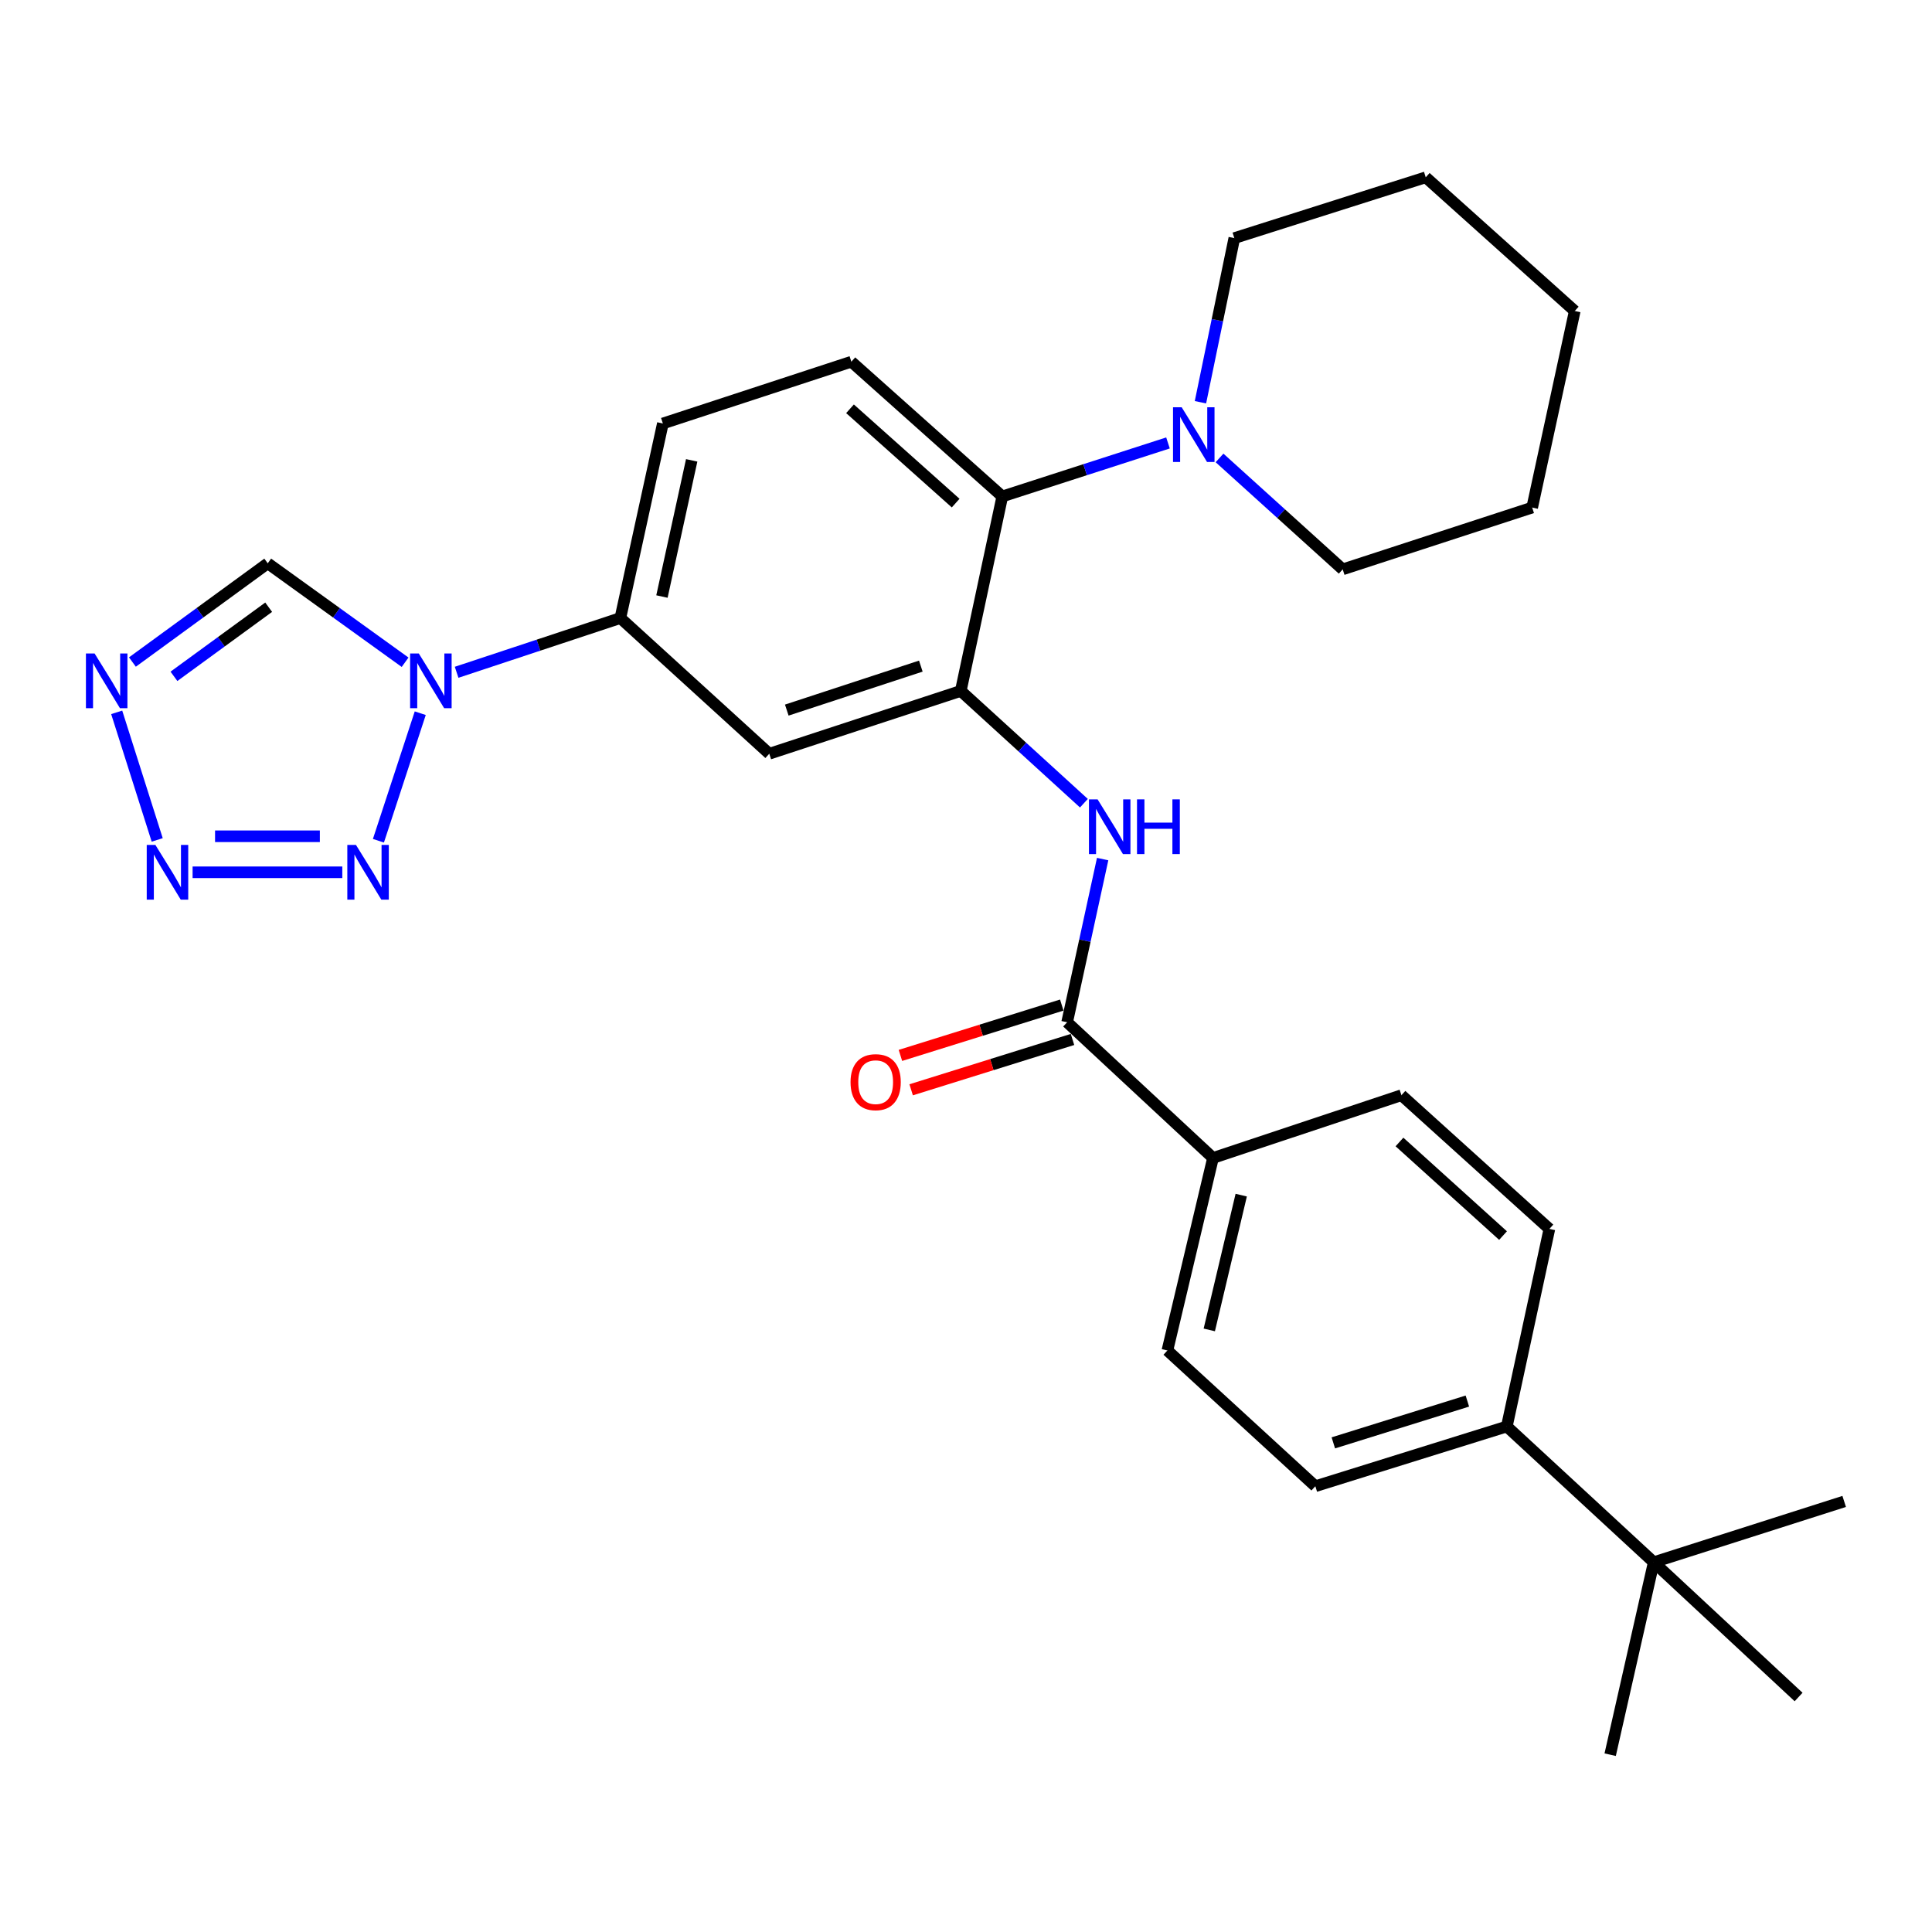 <?xml version='1.0' encoding='iso-8859-1'?>
<svg version='1.1' baseProfile='full'
              xmlns='http://www.w3.org/2000/svg'
                      xmlns:rdkit='http://www.rdkit.org/xml'
                      xmlns:xlink='http://www.w3.org/1999/xlink'
                  xml:space='preserve'
width='1000px' height='1000px' viewBox='0 0 1000 1000'>
<!-- END OF HEADER -->
<rect style='opacity:1.0;fill:#FFFFFF;stroke:none' width='1000' height='1000' x='0' y='0'> </rect>
<path class='bond-0' d='M 217.52,369.155 L 195.867,435.17' style='fill:none;fill-rule:evenodd;stroke:#0000FF;stroke-width:6px;stroke-linecap:butt;stroke-linejoin:miter;stroke-opacity:1' />
<path class='bond-6' d='M 209.679,342.778 L 174.129,317.172' style='fill:none;fill-rule:evenodd;stroke:#0000FF;stroke-width:6px;stroke-linecap:butt;stroke-linejoin:miter;stroke-opacity:1' />
<path class='bond-6' d='M 174.129,317.172 L 138.58,291.567' style='fill:none;fill-rule:evenodd;stroke:#000000;stroke-width:6px;stroke-linecap:butt;stroke-linejoin:miter;stroke-opacity:1' />
<path class='bond-9' d='M 236.343,347.973 L 278.724,333.932' style='fill:none;fill-rule:evenodd;stroke:#0000FF;stroke-width:6px;stroke-linecap:butt;stroke-linejoin:miter;stroke-opacity:1' />
<path class='bond-9' d='M 278.724,333.932 L 321.104,319.89' style='fill:none;fill-rule:evenodd;stroke:#000000;stroke-width:6px;stroke-linecap:butt;stroke-linejoin:miter;stroke-opacity:1' />
<path class='bond-1' d='M 177.176,451.497 L 99.691,451.497' style='fill:none;fill-rule:evenodd;stroke:#0000FF;stroke-width:6px;stroke-linecap:butt;stroke-linejoin:miter;stroke-opacity:1' />
<path class='bond-1' d='M 165.554,432.85 L 111.314,432.85' style='fill:none;fill-rule:evenodd;stroke:#0000FF;stroke-width:6px;stroke-linecap:butt;stroke-linejoin:miter;stroke-opacity:1' />
<path class='bond-29' d='M 81.367,434.737 L 60.4,368.708' style='fill:none;fill-rule:evenodd;stroke:#0000FF;stroke-width:6px;stroke-linecap:butt;stroke-linejoin:miter;stroke-opacity:1' />
<path class='bond-2' d='M 68.537,342.67 L 103.558,317.118' style='fill:none;fill-rule:evenodd;stroke:#0000FF;stroke-width:6px;stroke-linecap:butt;stroke-linejoin:miter;stroke-opacity:1' />
<path class='bond-2' d='M 103.558,317.118 L 138.58,291.567' style='fill:none;fill-rule:evenodd;stroke:#000000;stroke-width:6px;stroke-linecap:butt;stroke-linejoin:miter;stroke-opacity:1' />
<path class='bond-2' d='M 90.034,350.068 L 114.549,332.182' style='fill:none;fill-rule:evenodd;stroke:#0000FF;stroke-width:6px;stroke-linecap:butt;stroke-linejoin:miter;stroke-opacity:1' />
<path class='bond-2' d='M 114.549,332.182 L 139.064,314.296' style='fill:none;fill-rule:evenodd;stroke:#000000;stroke-width:6px;stroke-linecap:butt;stroke-linejoin:miter;stroke-opacity:1' />
<path class='bond-3' d='M 497.298,357.619 L 398.178,390.138' style='fill:none;fill-rule:evenodd;stroke:#000000;stroke-width:6px;stroke-linecap:butt;stroke-linejoin:miter;stroke-opacity:1' />
<path class='bond-3' d='M 476.617,344.779 L 407.234,367.542' style='fill:none;fill-rule:evenodd;stroke:#000000;stroke-width:6px;stroke-linecap:butt;stroke-linejoin:miter;stroke-opacity:1' />
<path class='bond-4' d='M 497.298,357.619 L 529.162,386.677' style='fill:none;fill-rule:evenodd;stroke:#000000;stroke-width:6px;stroke-linecap:butt;stroke-linejoin:miter;stroke-opacity:1' />
<path class='bond-4' d='M 529.162,386.677 L 561.025,415.736' style='fill:none;fill-rule:evenodd;stroke:#0000FF;stroke-width:6px;stroke-linecap:butt;stroke-linejoin:miter;stroke-opacity:1' />
<path class='bond-30' d='M 497.298,357.619 L 518.784,256.956' style='fill:none;fill-rule:evenodd;stroke:#000000;stroke-width:6px;stroke-linecap:butt;stroke-linejoin:miter;stroke-opacity:1' />
<path class='bond-5' d='M 570.728,444.658 L 561.538,486.889' style='fill:none;fill-rule:evenodd;stroke:#0000FF;stroke-width:6px;stroke-linecap:butt;stroke-linejoin:miter;stroke-opacity:1' />
<path class='bond-5' d='M 561.538,486.889 L 552.348,529.121' style='fill:none;fill-rule:evenodd;stroke:#000000;stroke-width:6px;stroke-linecap:butt;stroke-linejoin:miter;stroke-opacity:1' />
<path class='bond-12' d='M 552.348,529.121 L 627.848,599.358' style='fill:none;fill-rule:evenodd;stroke:#000000;stroke-width:6px;stroke-linecap:butt;stroke-linejoin:miter;stroke-opacity:1' />
<path class='bond-15' d='M 549.571,520.22 L 507.815,533.249' style='fill:none;fill-rule:evenodd;stroke:#000000;stroke-width:6px;stroke-linecap:butt;stroke-linejoin:miter;stroke-opacity:1' />
<path class='bond-15' d='M 507.815,533.249 L 466.058,546.277' style='fill:none;fill-rule:evenodd;stroke:#FF0000;stroke-width:6px;stroke-linecap:butt;stroke-linejoin:miter;stroke-opacity:1' />
<path class='bond-15' d='M 555.125,538.021 L 513.369,551.049' style='fill:none;fill-rule:evenodd;stroke:#000000;stroke-width:6px;stroke-linecap:butt;stroke-linejoin:miter;stroke-opacity:1' />
<path class='bond-15' d='M 513.369,551.049 L 471.612,564.078' style='fill:none;fill-rule:evenodd;stroke:#FF0000;stroke-width:6px;stroke-linecap:butt;stroke-linejoin:miter;stroke-opacity:1' />
<path class='bond-7' d='M 518.784,256.956 L 440.663,187.216' style='fill:none;fill-rule:evenodd;stroke:#000000;stroke-width:6px;stroke-linecap:butt;stroke-linejoin:miter;stroke-opacity:1' />
<path class='bond-7' d='M 494.647,260.405 L 439.963,211.587' style='fill:none;fill-rule:evenodd;stroke:#000000;stroke-width:6px;stroke-linecap:butt;stroke-linejoin:miter;stroke-opacity:1' />
<path class='bond-10' d='M 518.784,256.956 L 561.666,243.11' style='fill:none;fill-rule:evenodd;stroke:#000000;stroke-width:6px;stroke-linecap:butt;stroke-linejoin:miter;stroke-opacity:1' />
<path class='bond-10' d='M 561.666,243.11 L 604.549,229.264' style='fill:none;fill-rule:evenodd;stroke:#0000FF;stroke-width:6px;stroke-linecap:butt;stroke-linejoin:miter;stroke-opacity:1' />
<path class='bond-8' d='M 398.178,390.138 L 321.104,319.89' style='fill:none;fill-rule:evenodd;stroke:#000000;stroke-width:6px;stroke-linecap:butt;stroke-linejoin:miter;stroke-opacity:1' />
<path class='bond-16' d='M 321.104,319.89 L 343.097,219.196' style='fill:none;fill-rule:evenodd;stroke:#000000;stroke-width:6px;stroke-linecap:butt;stroke-linejoin:miter;stroke-opacity:1' />
<path class='bond-16' d='M 342.62,308.765 L 358.016,238.279' style='fill:none;fill-rule:evenodd;stroke:#000000;stroke-width:6px;stroke-linecap:butt;stroke-linejoin:miter;stroke-opacity:1' />
<path class='bond-21' d='M 631.232,237.023 L 663.105,265.859' style='fill:none;fill-rule:evenodd;stroke:#0000FF;stroke-width:6px;stroke-linecap:butt;stroke-linejoin:miter;stroke-opacity:1' />
<path class='bond-21' d='M 663.105,265.859 L 694.978,294.696' style='fill:none;fill-rule:evenodd;stroke:#000000;stroke-width:6px;stroke-linecap:butt;stroke-linejoin:miter;stroke-opacity:1' />
<path class='bond-22' d='M 621.351,208.199 L 630.116,165.723' style='fill:none;fill-rule:evenodd;stroke:#0000FF;stroke-width:6px;stroke-linecap:butt;stroke-linejoin:miter;stroke-opacity:1' />
<path class='bond-22' d='M 630.116,165.723 L 638.881,123.246' style='fill:none;fill-rule:evenodd;stroke:#000000;stroke-width:6px;stroke-linecap:butt;stroke-linejoin:miter;stroke-opacity:1' />
<path class='bond-11' d='M 440.663,187.216 L 343.097,219.196' style='fill:none;fill-rule:evenodd;stroke:#000000;stroke-width:6px;stroke-linecap:butt;stroke-linejoin:miter;stroke-opacity:1' />
<path class='bond-17' d='M 627.848,599.358 L 725.383,566.871' style='fill:none;fill-rule:evenodd;stroke:#000000;stroke-width:6px;stroke-linecap:butt;stroke-linejoin:miter;stroke-opacity:1' />
<path class='bond-18' d='M 627.848,599.358 L 604.239,699.006' style='fill:none;fill-rule:evenodd;stroke:#000000;stroke-width:6px;stroke-linecap:butt;stroke-linejoin:miter;stroke-opacity:1' />
<path class='bond-18' d='M 642.452,618.604 L 625.925,688.358' style='fill:none;fill-rule:evenodd;stroke:#000000;stroke-width:6px;stroke-linecap:butt;stroke-linejoin:miter;stroke-opacity:1' />
<path class='bond-13' d='M 855.975,808.609 L 779.926,738.351' style='fill:none;fill-rule:evenodd;stroke:#000000;stroke-width:6px;stroke-linecap:butt;stroke-linejoin:miter;stroke-opacity:1' />
<path class='bond-23' d='M 855.975,808.609 L 833.422,908.226' style='fill:none;fill-rule:evenodd;stroke:#000000;stroke-width:6px;stroke-linecap:butt;stroke-linejoin:miter;stroke-opacity:1' />
<path class='bond-24' d='M 855.975,808.609 L 954.545,777.137' style='fill:none;fill-rule:evenodd;stroke:#000000;stroke-width:6px;stroke-linecap:butt;stroke-linejoin:miter;stroke-opacity:1' />
<path class='bond-25' d='M 855.975,808.609 L 930.947,878.37' style='fill:none;fill-rule:evenodd;stroke:#000000;stroke-width:6px;stroke-linecap:butt;stroke-linejoin:miter;stroke-opacity:1' />
<path class='bond-14' d='M 779.926,738.351 L 680.817,769.264' style='fill:none;fill-rule:evenodd;stroke:#000000;stroke-width:6px;stroke-linecap:butt;stroke-linejoin:miter;stroke-opacity:1' />
<path class='bond-14' d='M 759.507,725.187 L 690.131,746.826' style='fill:none;fill-rule:evenodd;stroke:#000000;stroke-width:6px;stroke-linecap:butt;stroke-linejoin:miter;stroke-opacity:1' />
<path class='bond-32' d='M 779.926,738.351 L 801.96,636.082' style='fill:none;fill-rule:evenodd;stroke:#000000;stroke-width:6px;stroke-linecap:butt;stroke-linejoin:miter;stroke-opacity:1' />
<path class='bond-20' d='M 725.383,566.871 L 801.96,636.082' style='fill:none;fill-rule:evenodd;stroke:#000000;stroke-width:6px;stroke-linecap:butt;stroke-linejoin:miter;stroke-opacity:1' />
<path class='bond-20' d='M 724.366,591.086 L 777.97,639.535' style='fill:none;fill-rule:evenodd;stroke:#000000;stroke-width:6px;stroke-linecap:butt;stroke-linejoin:miter;stroke-opacity:1' />
<path class='bond-19' d='M 604.239,699.006 L 680.817,769.264' style='fill:none;fill-rule:evenodd;stroke:#000000;stroke-width:6px;stroke-linecap:butt;stroke-linejoin:miter;stroke-opacity:1' />
<path class='bond-26' d='M 694.978,294.696 L 793.051,262.716' style='fill:none;fill-rule:evenodd;stroke:#000000;stroke-width:6px;stroke-linecap:butt;stroke-linejoin:miter;stroke-opacity:1' />
<path class='bond-27' d='M 638.881,123.246 L 737.96,91.774' style='fill:none;fill-rule:evenodd;stroke:#000000;stroke-width:6px;stroke-linecap:butt;stroke-linejoin:miter;stroke-opacity:1' />
<path class='bond-31' d='M 793.051,262.716 L 815.086,160.975' style='fill:none;fill-rule:evenodd;stroke:#000000;stroke-width:6px;stroke-linecap:butt;stroke-linejoin:miter;stroke-opacity:1' />
<path class='bond-28' d='M 737.96,91.774 L 815.086,160.975' style='fill:none;fill-rule:evenodd;stroke:#000000;stroke-width:6px;stroke-linecap:butt;stroke-linejoin:miter;stroke-opacity:1' />
<path  class='atom-0' d='M 216.76 338.228
L 226.04 353.228
Q 226.96 354.708, 228.44 357.388
Q 229.92 360.068, 230 360.228
L 230 338.228
L 233.76 338.228
L 233.76 366.548
L 229.88 366.548
L 219.92 350.148
Q 218.76 348.228, 217.52 346.028
Q 216.32 343.828, 215.96 343.148
L 215.96 366.548
L 212.28 366.548
L 212.28 338.228
L 216.76 338.228
' fill='#0000FF'/>
<path  class='atom-1' d='M 184.252 437.337
L 193.532 452.337
Q 194.452 453.817, 195.932 456.497
Q 197.412 459.177, 197.492 459.337
L 197.492 437.337
L 201.252 437.337
L 201.252 465.657
L 197.372 465.657
L 187.412 449.257
Q 186.252 447.337, 185.012 445.137
Q 183.812 442.937, 183.452 442.257
L 183.452 465.657
L 179.772 465.657
L 179.772 437.337
L 184.252 437.337
' fill='#0000FF'/>
<path  class='atom-2' d='M 80.429 437.337
L 89.709 452.337
Q 90.629 453.817, 92.109 456.497
Q 93.589 459.177, 93.669 459.337
L 93.669 437.337
L 97.429 437.337
L 97.429 465.657
L 93.549 465.657
L 83.589 449.257
Q 82.429 447.337, 81.189 445.137
Q 79.989 442.937, 79.629 442.257
L 79.629 465.657
L 75.949 465.657
L 75.949 437.337
L 80.429 437.337
' fill='#0000FF'/>
<path  class='atom-3' d='M 48.957 338.228
L 58.237 353.228
Q 59.157 354.708, 60.637 357.388
Q 62.117 360.068, 62.197 360.228
L 62.197 338.228
L 65.957 338.228
L 65.957 366.548
L 62.077 366.548
L 52.117 350.148
Q 50.957 348.228, 49.717 346.028
Q 48.517 343.828, 48.157 343.148
L 48.157 366.548
L 44.477 366.548
L 44.477 338.228
L 48.957 338.228
' fill='#0000FF'/>
<path  class='atom-5' d='M 568.113 413.748
L 577.393 428.748
Q 578.313 430.228, 579.793 432.908
Q 581.273 435.588, 581.353 435.748
L 581.353 413.748
L 585.113 413.748
L 585.113 442.068
L 581.233 442.068
L 571.273 425.668
Q 570.113 423.748, 568.873 421.548
Q 567.673 419.348, 567.313 418.668
L 567.313 442.068
L 563.633 442.068
L 563.633 413.748
L 568.113 413.748
' fill='#0000FF'/>
<path  class='atom-5' d='M 588.513 413.748
L 592.353 413.748
L 592.353 425.788
L 606.833 425.788
L 606.833 413.748
L 610.673 413.748
L 610.673 442.068
L 606.833 442.068
L 606.833 428.988
L 592.353 428.988
L 592.353 442.068
L 588.513 442.068
L 588.513 413.748
' fill='#0000FF'/>
<path  class='atom-11' d='M 611.633 210.795
L 620.913 225.795
Q 621.833 227.275, 623.313 229.955
Q 624.793 232.635, 624.873 232.795
L 624.873 210.795
L 628.633 210.795
L 628.633 239.115
L 624.753 239.115
L 614.793 222.715
Q 613.633 220.795, 612.393 218.595
Q 611.193 216.395, 610.833 215.715
L 610.833 239.115
L 607.153 239.115
L 607.153 210.795
L 611.633 210.795
' fill='#0000FF'/>
<path  class='atom-16' d='M 440.239 560.124
Q 440.239 553.324, 443.599 549.524
Q 446.959 545.724, 453.239 545.724
Q 459.519 545.724, 462.879 549.524
Q 466.239 553.324, 466.239 560.124
Q 466.239 567.004, 462.839 570.924
Q 459.439 574.804, 453.239 574.804
Q 446.999 574.804, 443.599 570.924
Q 440.239 567.044, 440.239 560.124
M 453.239 571.604
Q 457.559 571.604, 459.879 568.724
Q 462.239 565.804, 462.239 560.124
Q 462.239 554.564, 459.879 551.764
Q 457.559 548.924, 453.239 548.924
Q 448.919 548.924, 446.559 551.724
Q 444.239 554.524, 444.239 560.124
Q 444.239 565.844, 446.559 568.724
Q 448.919 571.604, 453.239 571.604
' fill='#FF0000'/>
</svg>
